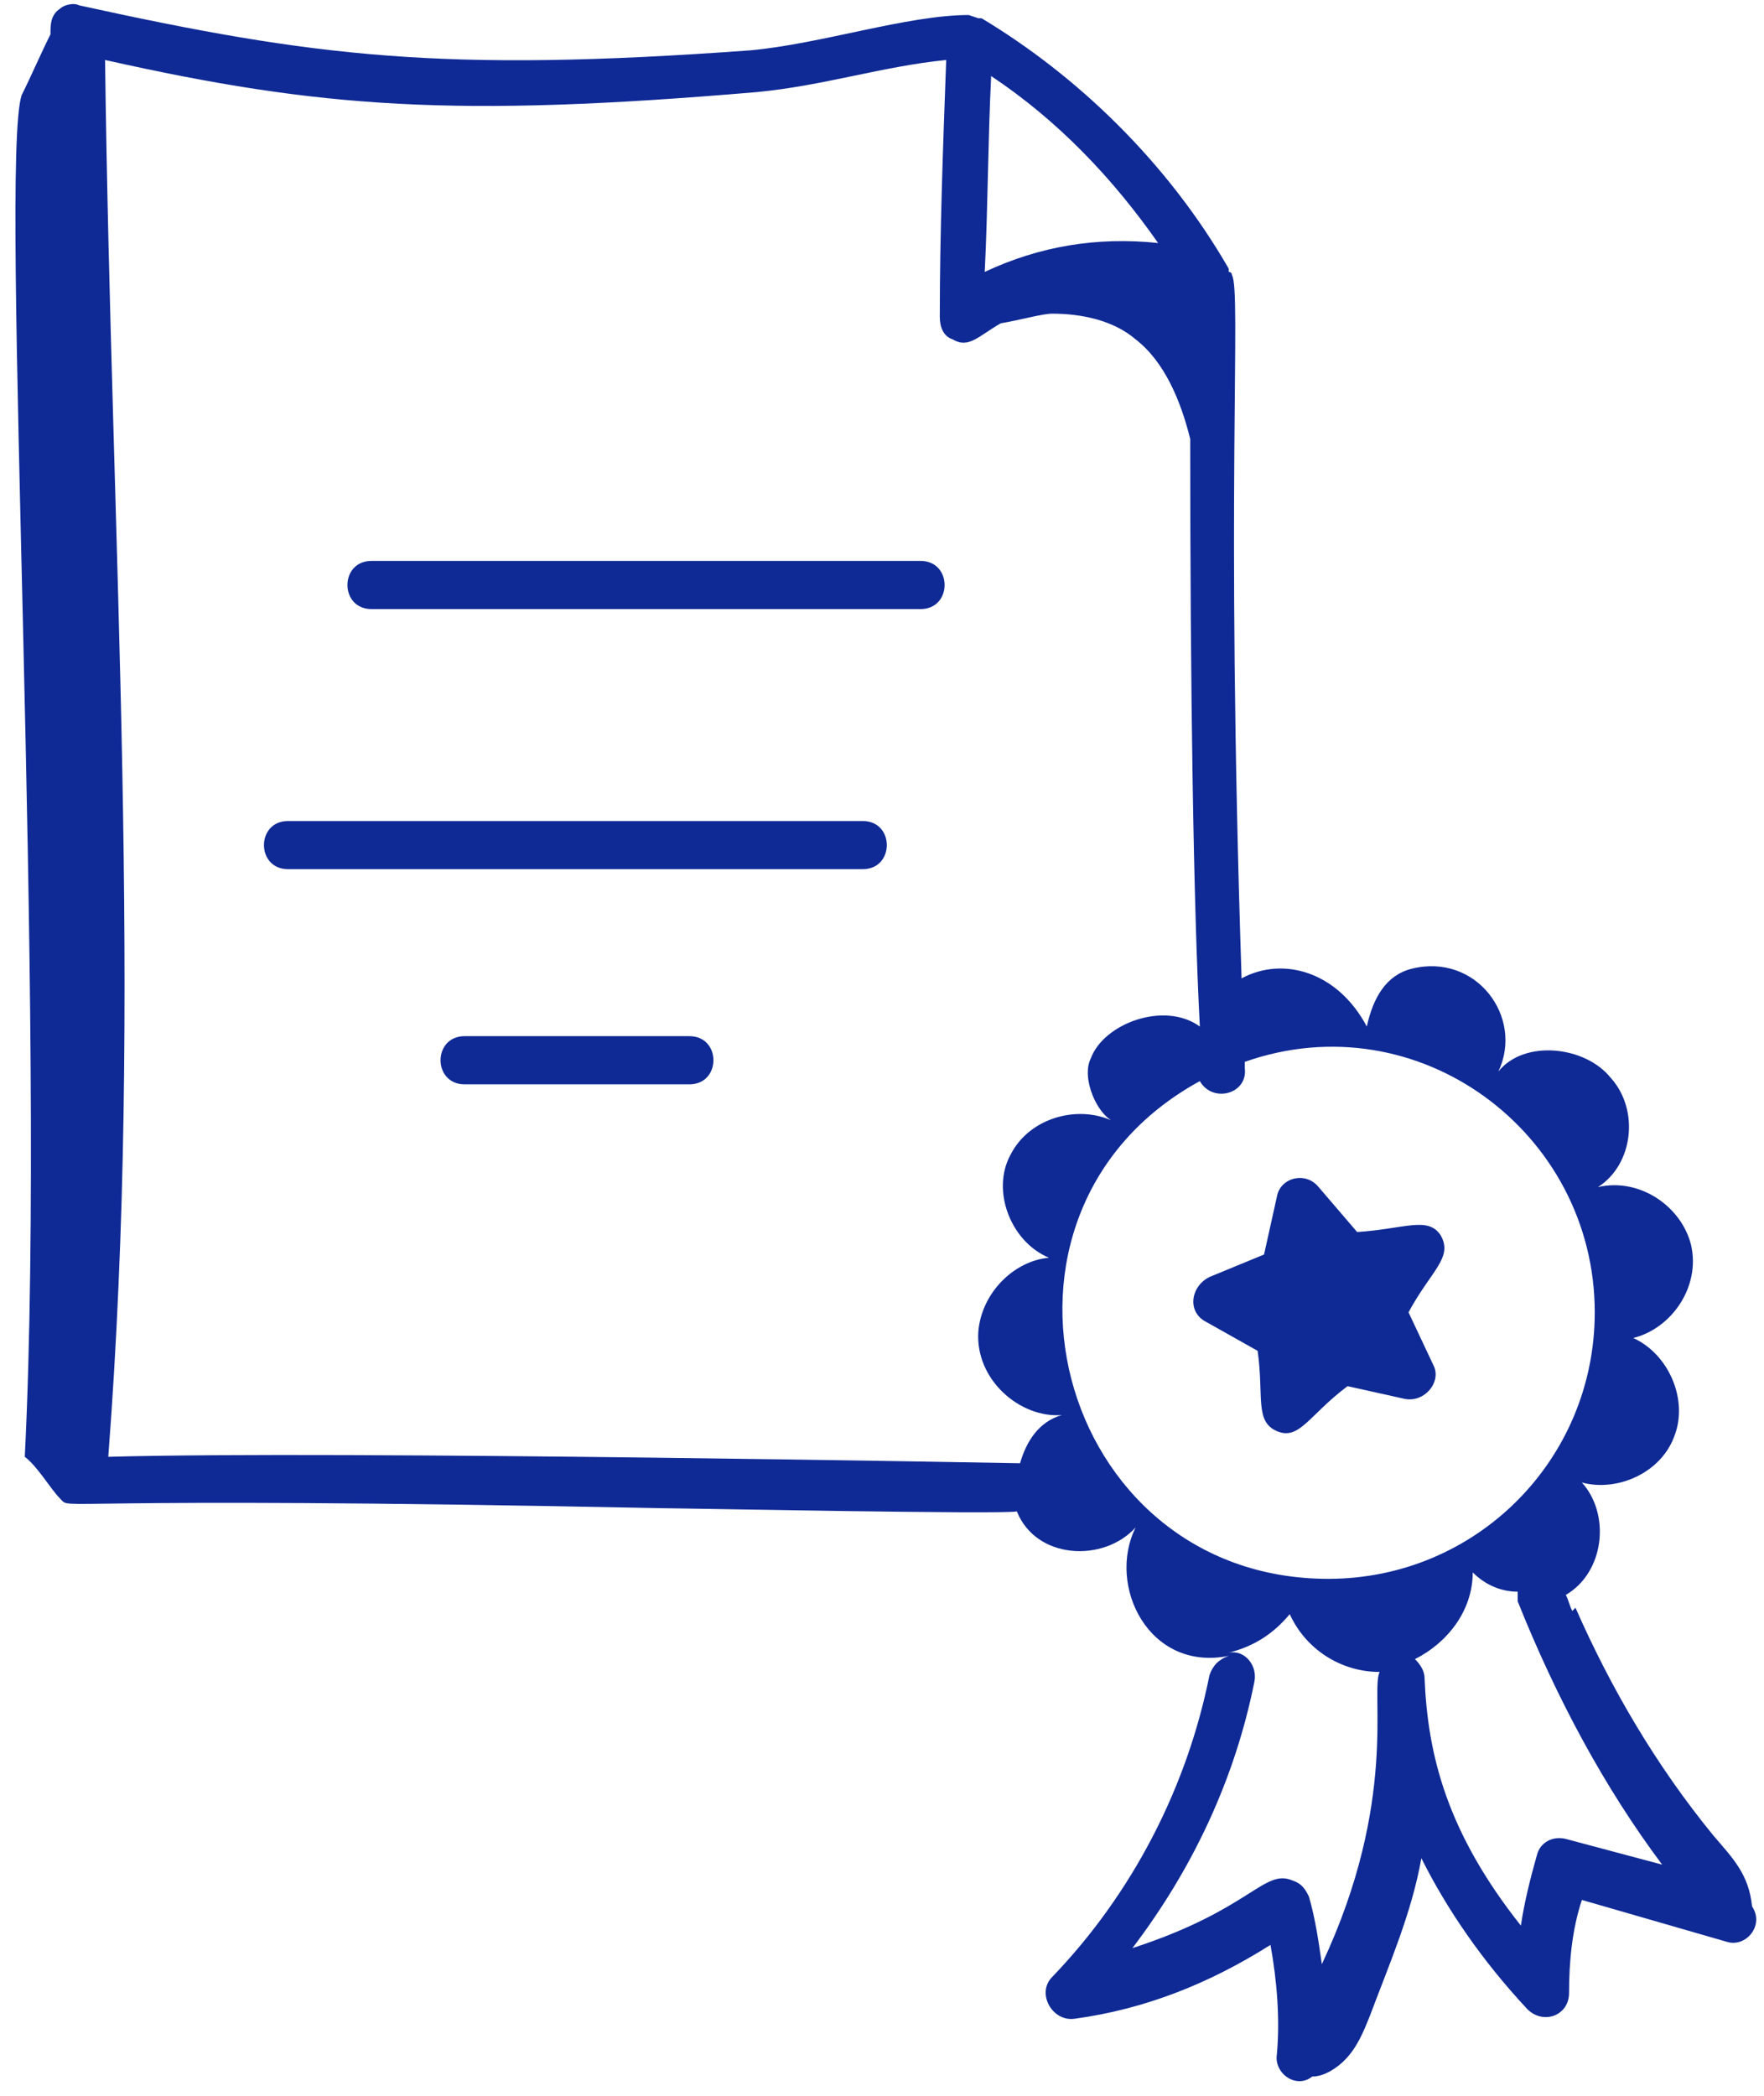 <?xml version="1.0" encoding="UTF-8"?>
<svg xmlns="http://www.w3.org/2000/svg" width="101" height="120" viewBox="0 0 101 120" fill="none">
  <path d="M1.419 83.397C2.154 83.948 2.89 85.235 3.441 85.787C4.176 86.522 1.787 85.603 37.816 86.338C38.919 86.338 57.485 86.706 58.221 86.522C59.324 89.279 63.184 89.463 65.022 87.441C63.368 90.75 65.757 95.713 70.353 94.794C69.802 94.978 69.434 95.346 69.25 95.897C67.963 102.331 64.838 108.397 60.243 113.176C59.324 114.096 60.243 115.75 61.529 115.566C65.573 115.015 69.25 113.544 72.743 111.338C73.11 113.36 73.294 115.566 73.11 117.588C72.927 118.691 74.213 119.61 75.132 118.875C75.868 118.875 76.603 118.324 76.971 117.956C77.706 117.221 78.073 116.301 78.441 115.382C79.544 112.441 80.831 109.5 81.382 106.375C82.853 109.316 84.875 112.257 87.448 115.015C88.368 115.934 89.838 115.382 89.838 114.096C89.838 112.257 90.022 110.419 90.573 108.765L98.846 111.154C99.948 111.522 101.051 110.235 100.316 109.132C100.132 107.294 99.213 106.375 98.11 105.088C94.802 101.044 92.228 96.632 90.206 92.037L90.022 92.221C89.838 91.853 89.838 91.669 89.654 91.302C91.86 90.015 92.228 86.706 90.573 84.868C92.596 85.419 95.169 84.316 95.904 82.11C96.64 80.088 95.537 77.515 93.515 76.596C95.721 76.044 97.375 73.654 96.823 71.265C96.272 69.059 93.882 67.404 91.493 67.956C93.515 66.669 93.882 63.544 92.228 61.706C90.757 59.868 87.265 59.5 85.794 61.338C87.265 58.213 84.507 54.537 80.831 55.456C79.36 55.824 78.625 57.11 78.257 58.765C76.603 55.64 73.478 54.721 71.088 56.007C70.169 28.066 71.088 16.669 70.537 15.75C70.537 15.75 70.537 15.566 70.353 15.566V15.382C66.86 9.316 61.713 4.353 56.199 1.044H56.015L55.463 0.86C51.971 0.86 47.007 2.515 42.963 2.882C25.316 4.169 17.963 3.25 4.544 0.309C4.176 0.125 3.625 0.309 3.441 0.493C2.89 0.86 2.89 1.412 2.89 1.963C2.338 3.066 1.787 4.353 1.235 5.456C-0.051 9.5 2.706 57.662 1.419 83.397ZM64.838 111.522C68.331 106.926 70.721 101.779 71.823 96.265C72.007 95.346 71.272 94.427 70.353 94.61C71.823 94.243 72.927 93.507 73.846 92.404C74.765 94.427 76.787 95.713 78.993 95.713C78.441 96.816 80.096 103.066 75.684 112.441C75.5 111.154 75.316 109.868 74.948 108.581C74.765 108.213 74.581 107.846 74.029 107.662C72.375 106.926 71.64 109.316 64.838 111.522ZM89.654 105.272C88.919 105.088 88.184 105.456 88 106.191C87.632 107.478 87.265 108.949 87.081 110.235C82.853 104.904 81.75 100.493 81.566 96.081C81.566 95.713 81.382 95.346 81.015 94.978C82.853 94.059 84.323 92.221 84.323 90.015C85.059 90.75 85.978 91.118 86.897 91.118V91.669C89.103 97.184 91.86 102.331 95.169 106.743L89.654 105.272ZM91.309 75.125C91.309 83.581 84.507 90.382 76.052 90.382C60.426 90.382 54.912 69.427 68.698 61.89C69.434 63.176 71.456 62.625 71.272 61.154C71.272 60.971 71.272 60.787 71.272 60.787C81.198 57.294 91.309 64.831 91.309 75.125ZM66.309 13.912C62.816 13.544 59.507 14.096 56.382 15.566C56.566 11.89 56.566 8.029 56.75 4.353C60.61 6.926 63.735 10.235 66.309 13.912ZM43.331 5.272C47.191 4.904 50.5 3.801 54.176 3.434C53.993 8.397 53.809 13.36 53.809 18.14C53.809 18.691 53.993 19.243 54.544 19.427C55.463 19.978 56.015 19.243 57.301 18.507C58.404 18.323 59.691 17.956 60.243 17.956C61.897 17.956 63.735 18.323 65.022 19.427C66.677 20.713 67.596 22.919 68.147 25.125C68.147 39.463 68.331 51.779 68.698 58.765C66.677 57.294 63.184 58.581 62.449 60.603C61.897 61.706 62.816 63.912 63.919 64.279C61.897 63.176 58.956 63.912 57.853 66.118C56.75 68.14 57.853 71.081 60.059 72C58.037 72.184 56.199 74.022 56.015 76.228C55.831 78.985 58.404 81.191 60.794 81.007C59.507 81.375 58.772 82.478 58.404 83.765C58.221 83.765 19.434 83.029 6.199 83.397C8.221 57.11 6.382 31.559 6.015 3.434C18.331 6.191 26.052 6.743 43.331 5.272Z" fill="#0F2A95"></path>
  <path d="M21.272 34.868H52.706C54.544 34.868 54.544 32.11 52.706 32.11H21.272C19.433 32.11 19.433 34.868 21.272 34.868Z" fill="#0F2A95"></path>
  <path d="M16.492 49.757H49.397C51.235 49.757 51.235 47 49.397 47H16.492C14.654 47 14.654 49.757 16.492 49.757Z" fill="#0F2A95"></path>
  <path d="M39.47 59.316H26.603C24.765 59.316 24.765 62.074 26.603 62.074H39.47C41.309 62.074 41.309 59.316 39.47 59.316Z" fill="#0F2A95"></path>
  <path d="M69.066 75.677L72.007 77.331C72.374 79.904 71.823 81.375 73.11 81.927C74.397 82.478 74.948 81.007 77.154 79.353L80.463 80.088C81.566 80.272 82.485 79.169 82.117 78.25L80.647 75.125C81.933 72.735 83.22 72 82.485 70.713C81.749 69.61 80.463 70.346 77.705 70.529L75.499 67.956C74.764 67.037 73.294 67.404 73.11 68.507L72.374 71.816L69.249 73.103C68.147 73.654 67.963 75.125 69.066 75.677Z" fill="#0F2A95"></path>
</svg>
